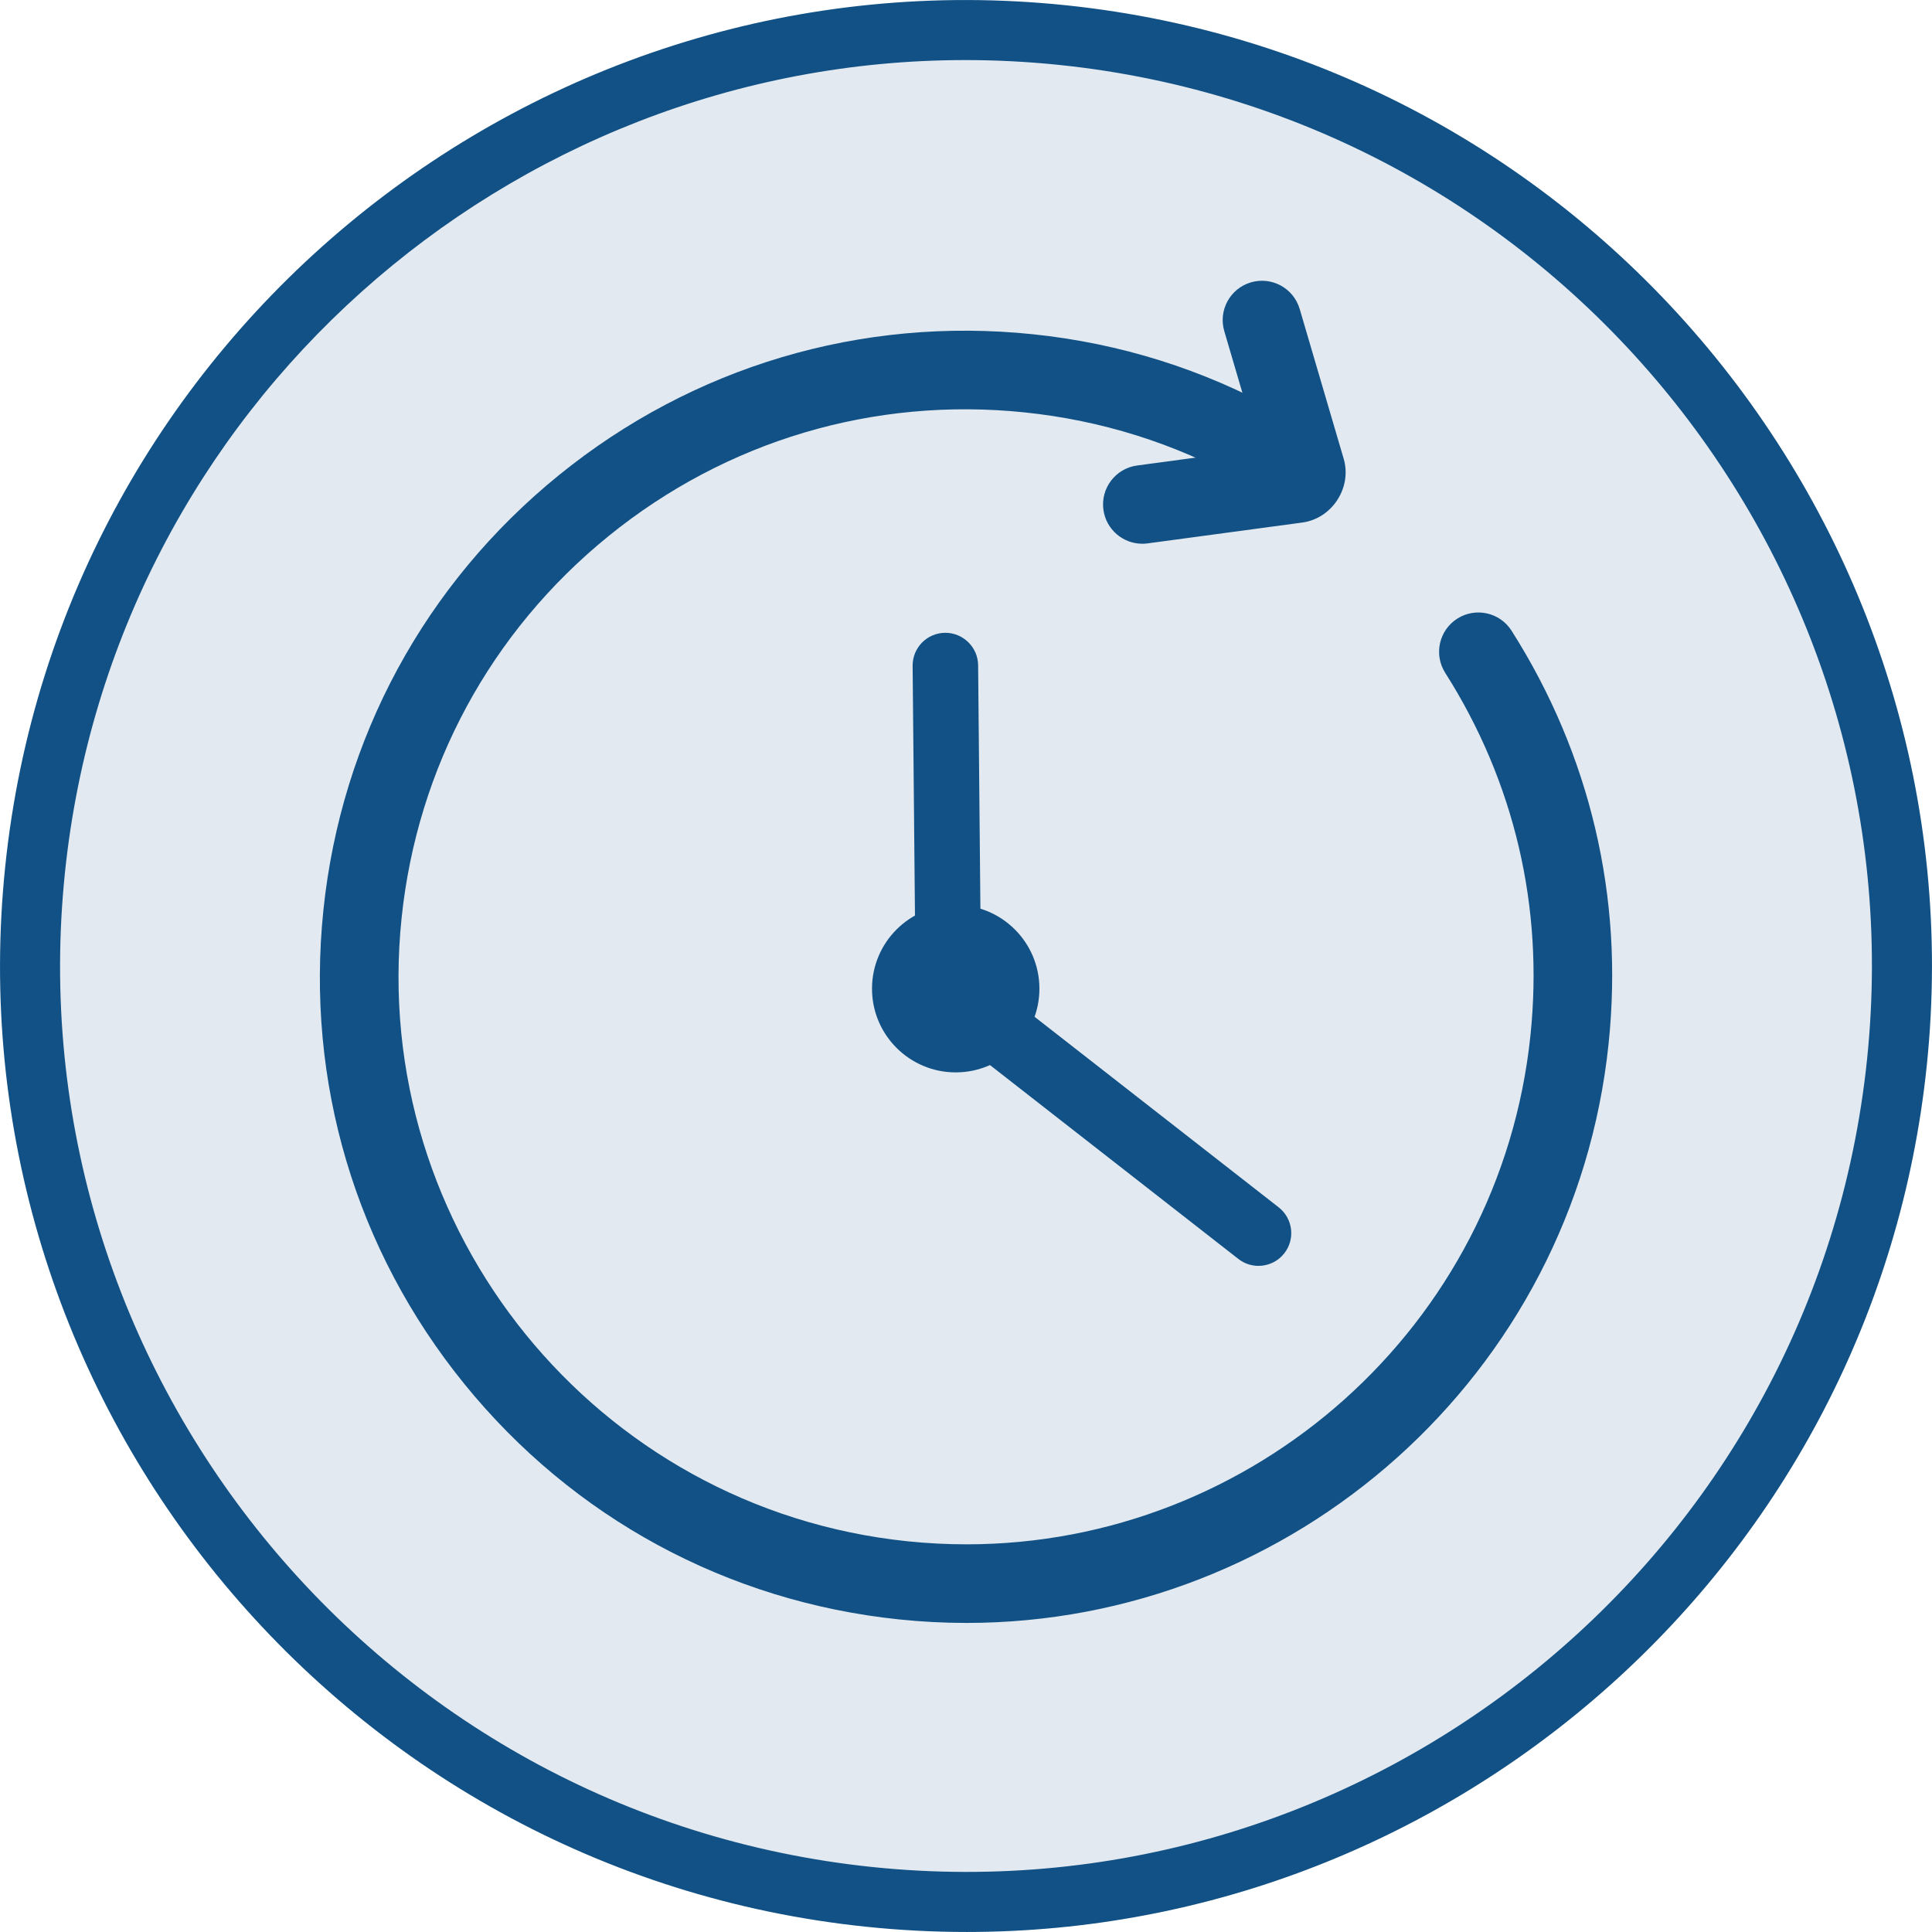 <?xml version="1.0" encoding="UTF-8"?>
<svg id="travel_x5F_time" xmlns="http://www.w3.org/2000/svg" version="1.1" viewBox="0 0 294.995 294.995">
  <defs>
    <style>
      .st0 {
        fill: #e2e9f0;
      }

      .st1 {
        fill: #115185;
      }
    </style>
  </defs>
  <g>
    <circle class="st0" cx="147.498" cy="147.498" r="142.902" />
    <path class="st1" d="M147.607,294.992c-5.077,0-10.2-.263-15.359-.799C51.359,285.784-7.607,213.136.802,132.248,9.211,51.36,81.855-7.604,162.747.802c80.889,8.409,139.854,81.058,131.446,161.945h0c-7.873,75.729-72.054,132.245-146.586,132.245ZM147.394,9.172C77.49,9.172,17.305,62.17,9.921,133.195c-7.886,75.859,47.415,143.992,123.274,151.879,75.882,7.881,143.993-47.415,151.879-123.274S237.659,17.808,161.8,9.921c-4.834-.502-9.648-.749-14.405-.749Z" />
  </g>
  <g>
    <g>
      <path class="st1" d="M147.572,247.804c-3.396,0-6.824-.176-10.274-.534-26.209-2.725-49.787-15.492-66.393-35.951-16.605-20.458-24.25-46.159-21.525-72.367,2.724-26.208,15.491-49.787,35.95-66.393,20.458-16.606,46.158-24.249,72.367-21.525,13.338,1.386,26,5.362,37.635,11.816,2.897,1.608,3.943,5.26,2.336,8.158-1.609,2.896-5.258,3.94-8.158,2.336-10.212-5.666-21.333-9.157-33.053-10.375-23.018-2.394-45.595,4.321-63.564,18.907s-29.185,35.296-31.577,58.315c-4.94,47.521,29.702,90.202,77.223,95.143,3.028.314,6.045.469,9.025.469,43.79.005,81.491-33.198,86.117-77.691,2.039-19.618-2.46-38.767-13.012-55.375-1.777-2.797-.95-6.505,1.847-8.282,2.8-1.776,6.506-.949,8.282,1.847,12.016,18.914,17.141,40.717,14.818,63.051-5.266,50.652-48.193,88.452-98.044,88.452Z" />
      <path class="st1" d="M174.416,83.024c-2.957,0-5.532-2.188-5.938-5.199-.442-3.284,1.861-6.306,5.145-6.748l18.602-2.507-5.29-18.009c-.934-3.18.887-6.515,4.065-7.448,3.178-.934,6.514.887,7.448,4.065l6.72,22.876c.615,2.093.262,4.383-.97,6.281-1.231,1.899-3.178,3.156-5.341,3.449l-23.631,3.185c-.272.036-.542.055-.81.055ZM193.653,73.438h.011-.011Z" />
    </g>
    <g>
      <circle class="st1" cx="145.927" cy="150.961" r="12.78" />
      <path class="st1" d="M192.156,193.285c-1.075,0-2.159-.346-3.072-1.059l-47.346-36.954c-2.177-1.699-2.564-4.841-.865-7.018,1.697-2.178,4.84-2.565,7.018-.865l47.346,36.954c2.177,1.699,2.564,4.841.865,7.018-.985,1.264-2.458,1.924-3.945,1.924Z" />
      <path class="st1" d="M144.813,156.331c-2.739,0-4.973-2.208-4.999-4.953l-.466-49.709c-.025-2.762,2.191-5.021,4.953-5.047,2.734-.027,5.021,2.192,5.047,4.953l.466,49.709c.025,2.762-2.191,5.021-4.953,5.047h-.048Z" />
    </g>
  </g>
</svg>